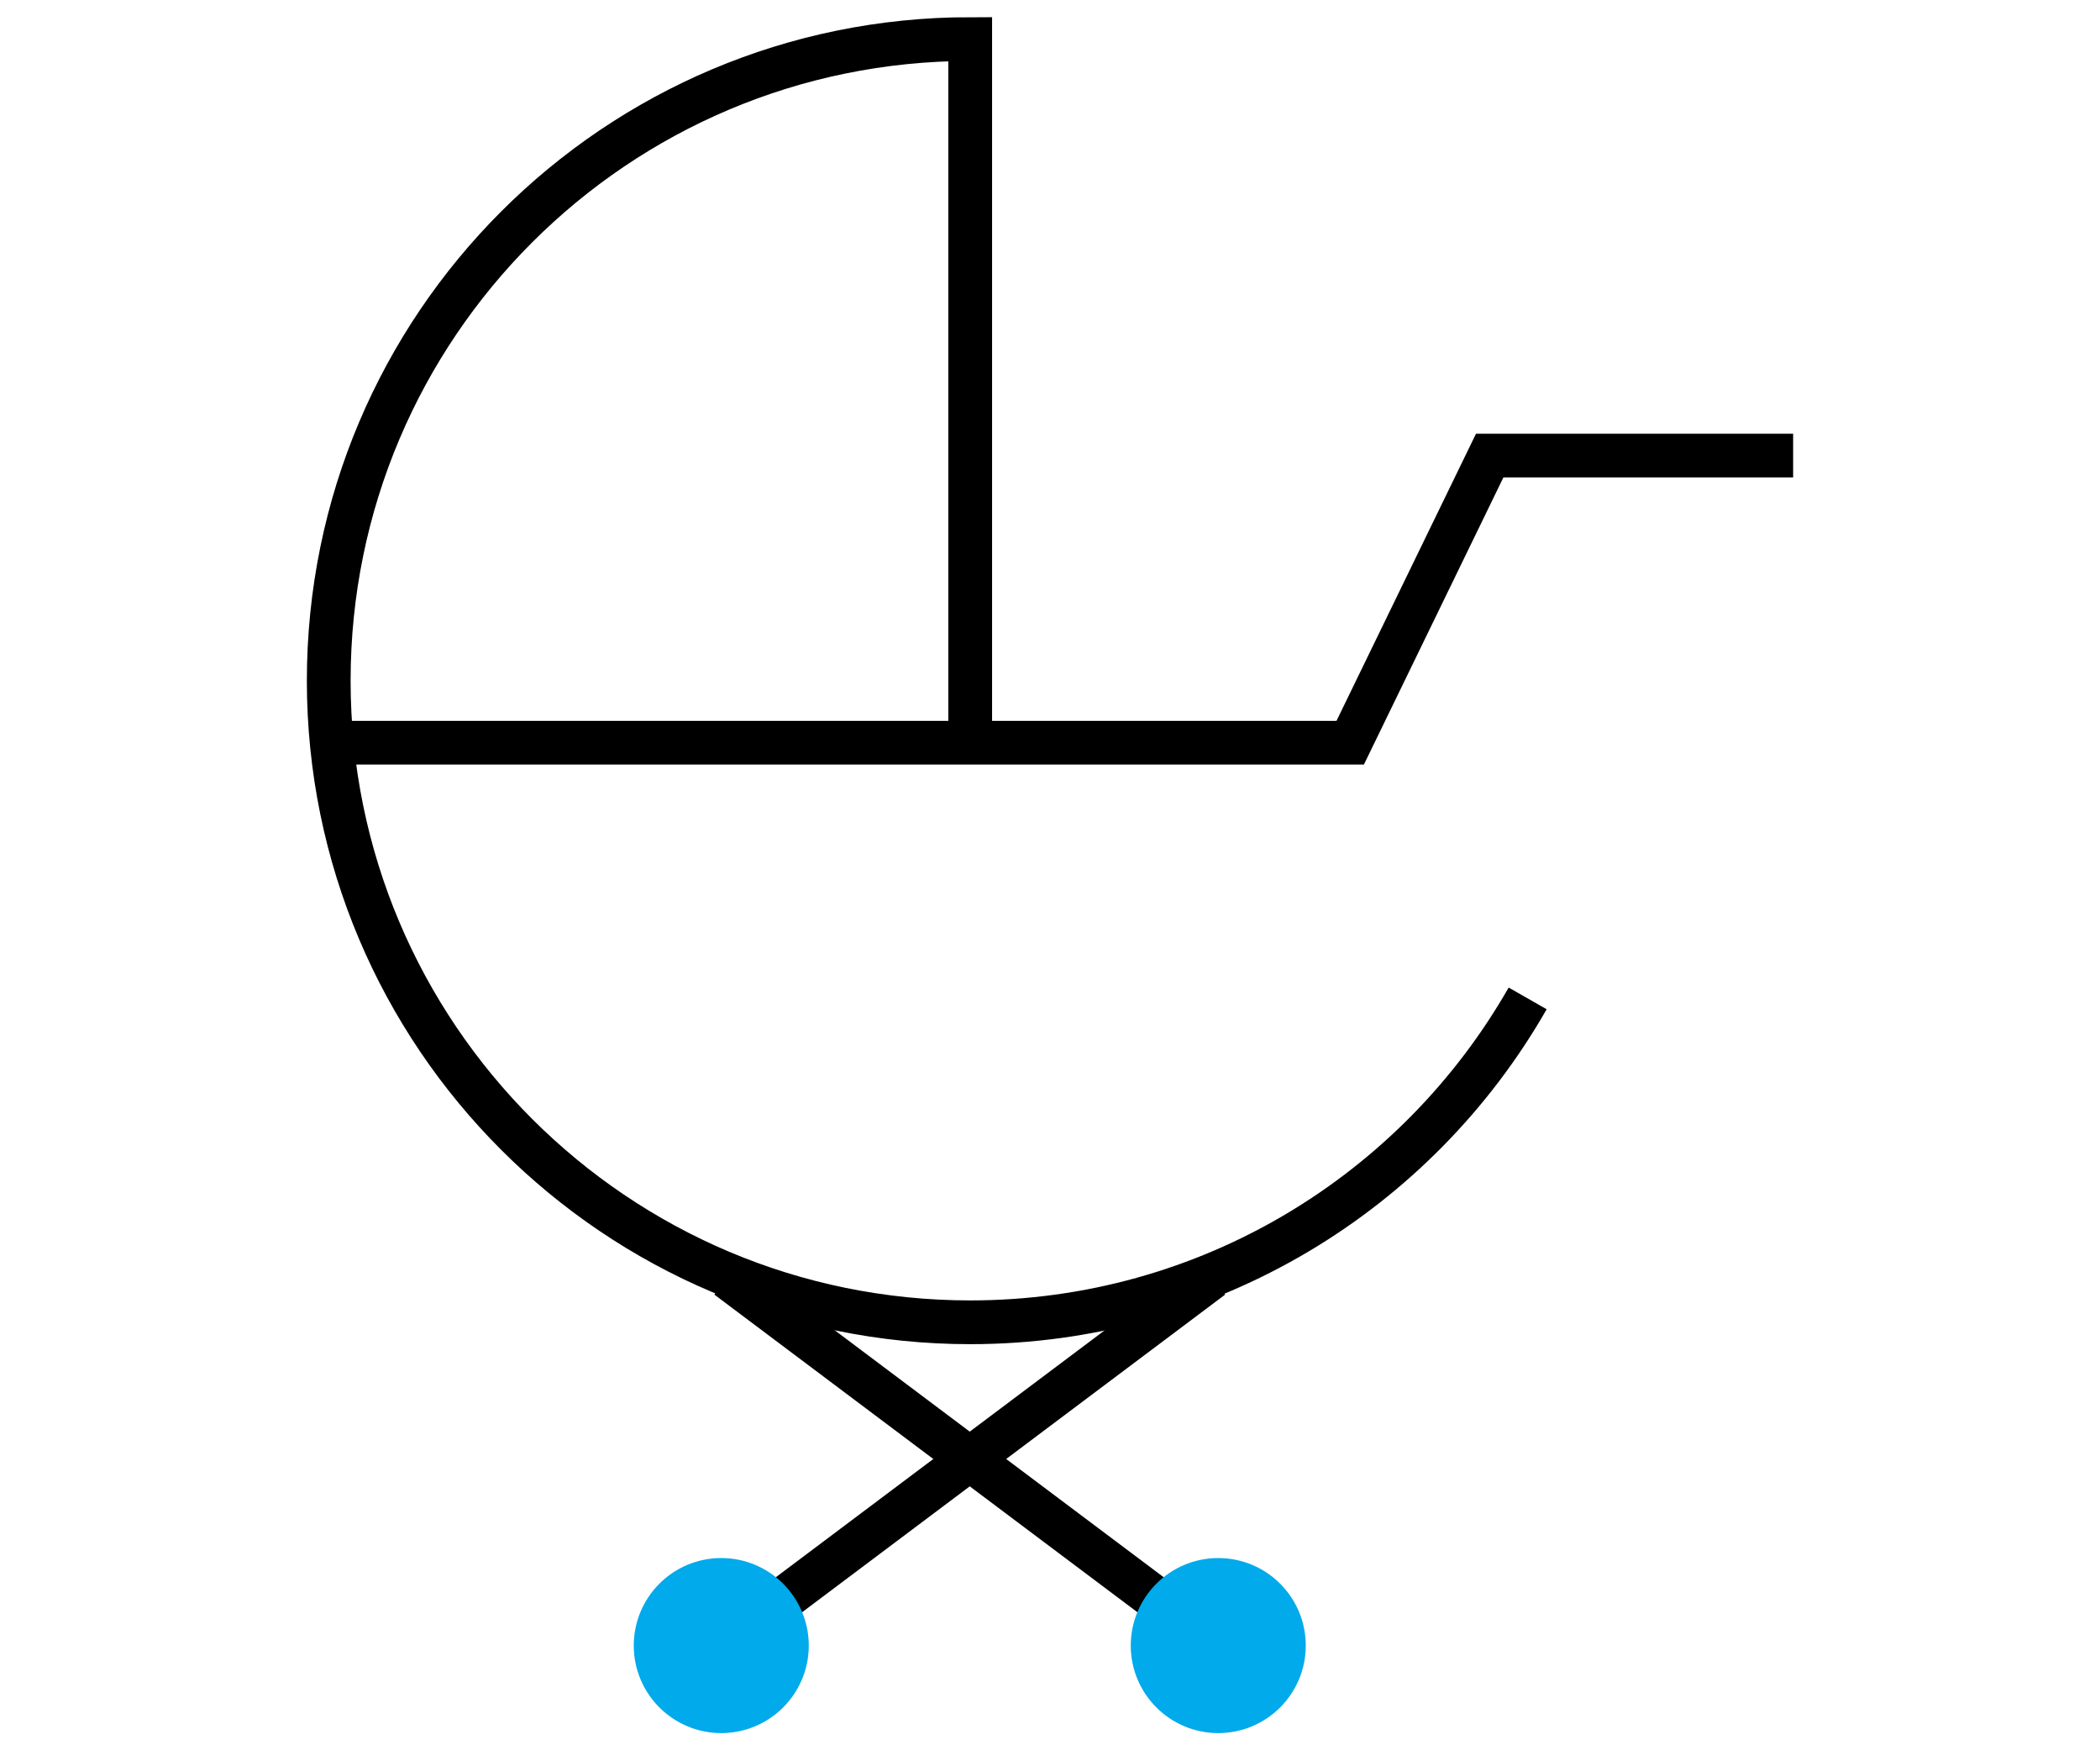 <?xml version="1.0" encoding="UTF-8"?><svg id="_レイヤー_1" xmlns="http://www.w3.org/2000/svg" width="48" height="40" viewBox="0 0 48 40"><defs><style>.cls-1{fill:#00aaeb;}.cls-2{fill:none;stroke:#000;stroke-miterlimit:10;}</style></defs><path class="cls-2" d="m34.918,22.817c-2.525,4.422-7.285,7.402-12.741,7.402-8.098,0-14.663-6.565-14.663-14.663C7.514,7.458,14.078.893,22.176.893v16.08"/><line class="cls-2" x1="16.628" y1="29.186" x2="27.846" y2="37.607"/><line class="cls-2" x1="27.703" y1="29.186" x2="16.486" y2="37.607"/><circle class="cls-1" cx="16.486" cy="37.607" r="2"/><circle class="cls-1" cx="27.846" cy="37.607" r="2"/><polyline class="cls-2" points="7.587 16.973 30.862 16.973 34.05 10.412 40.986 10.412"/></svg>